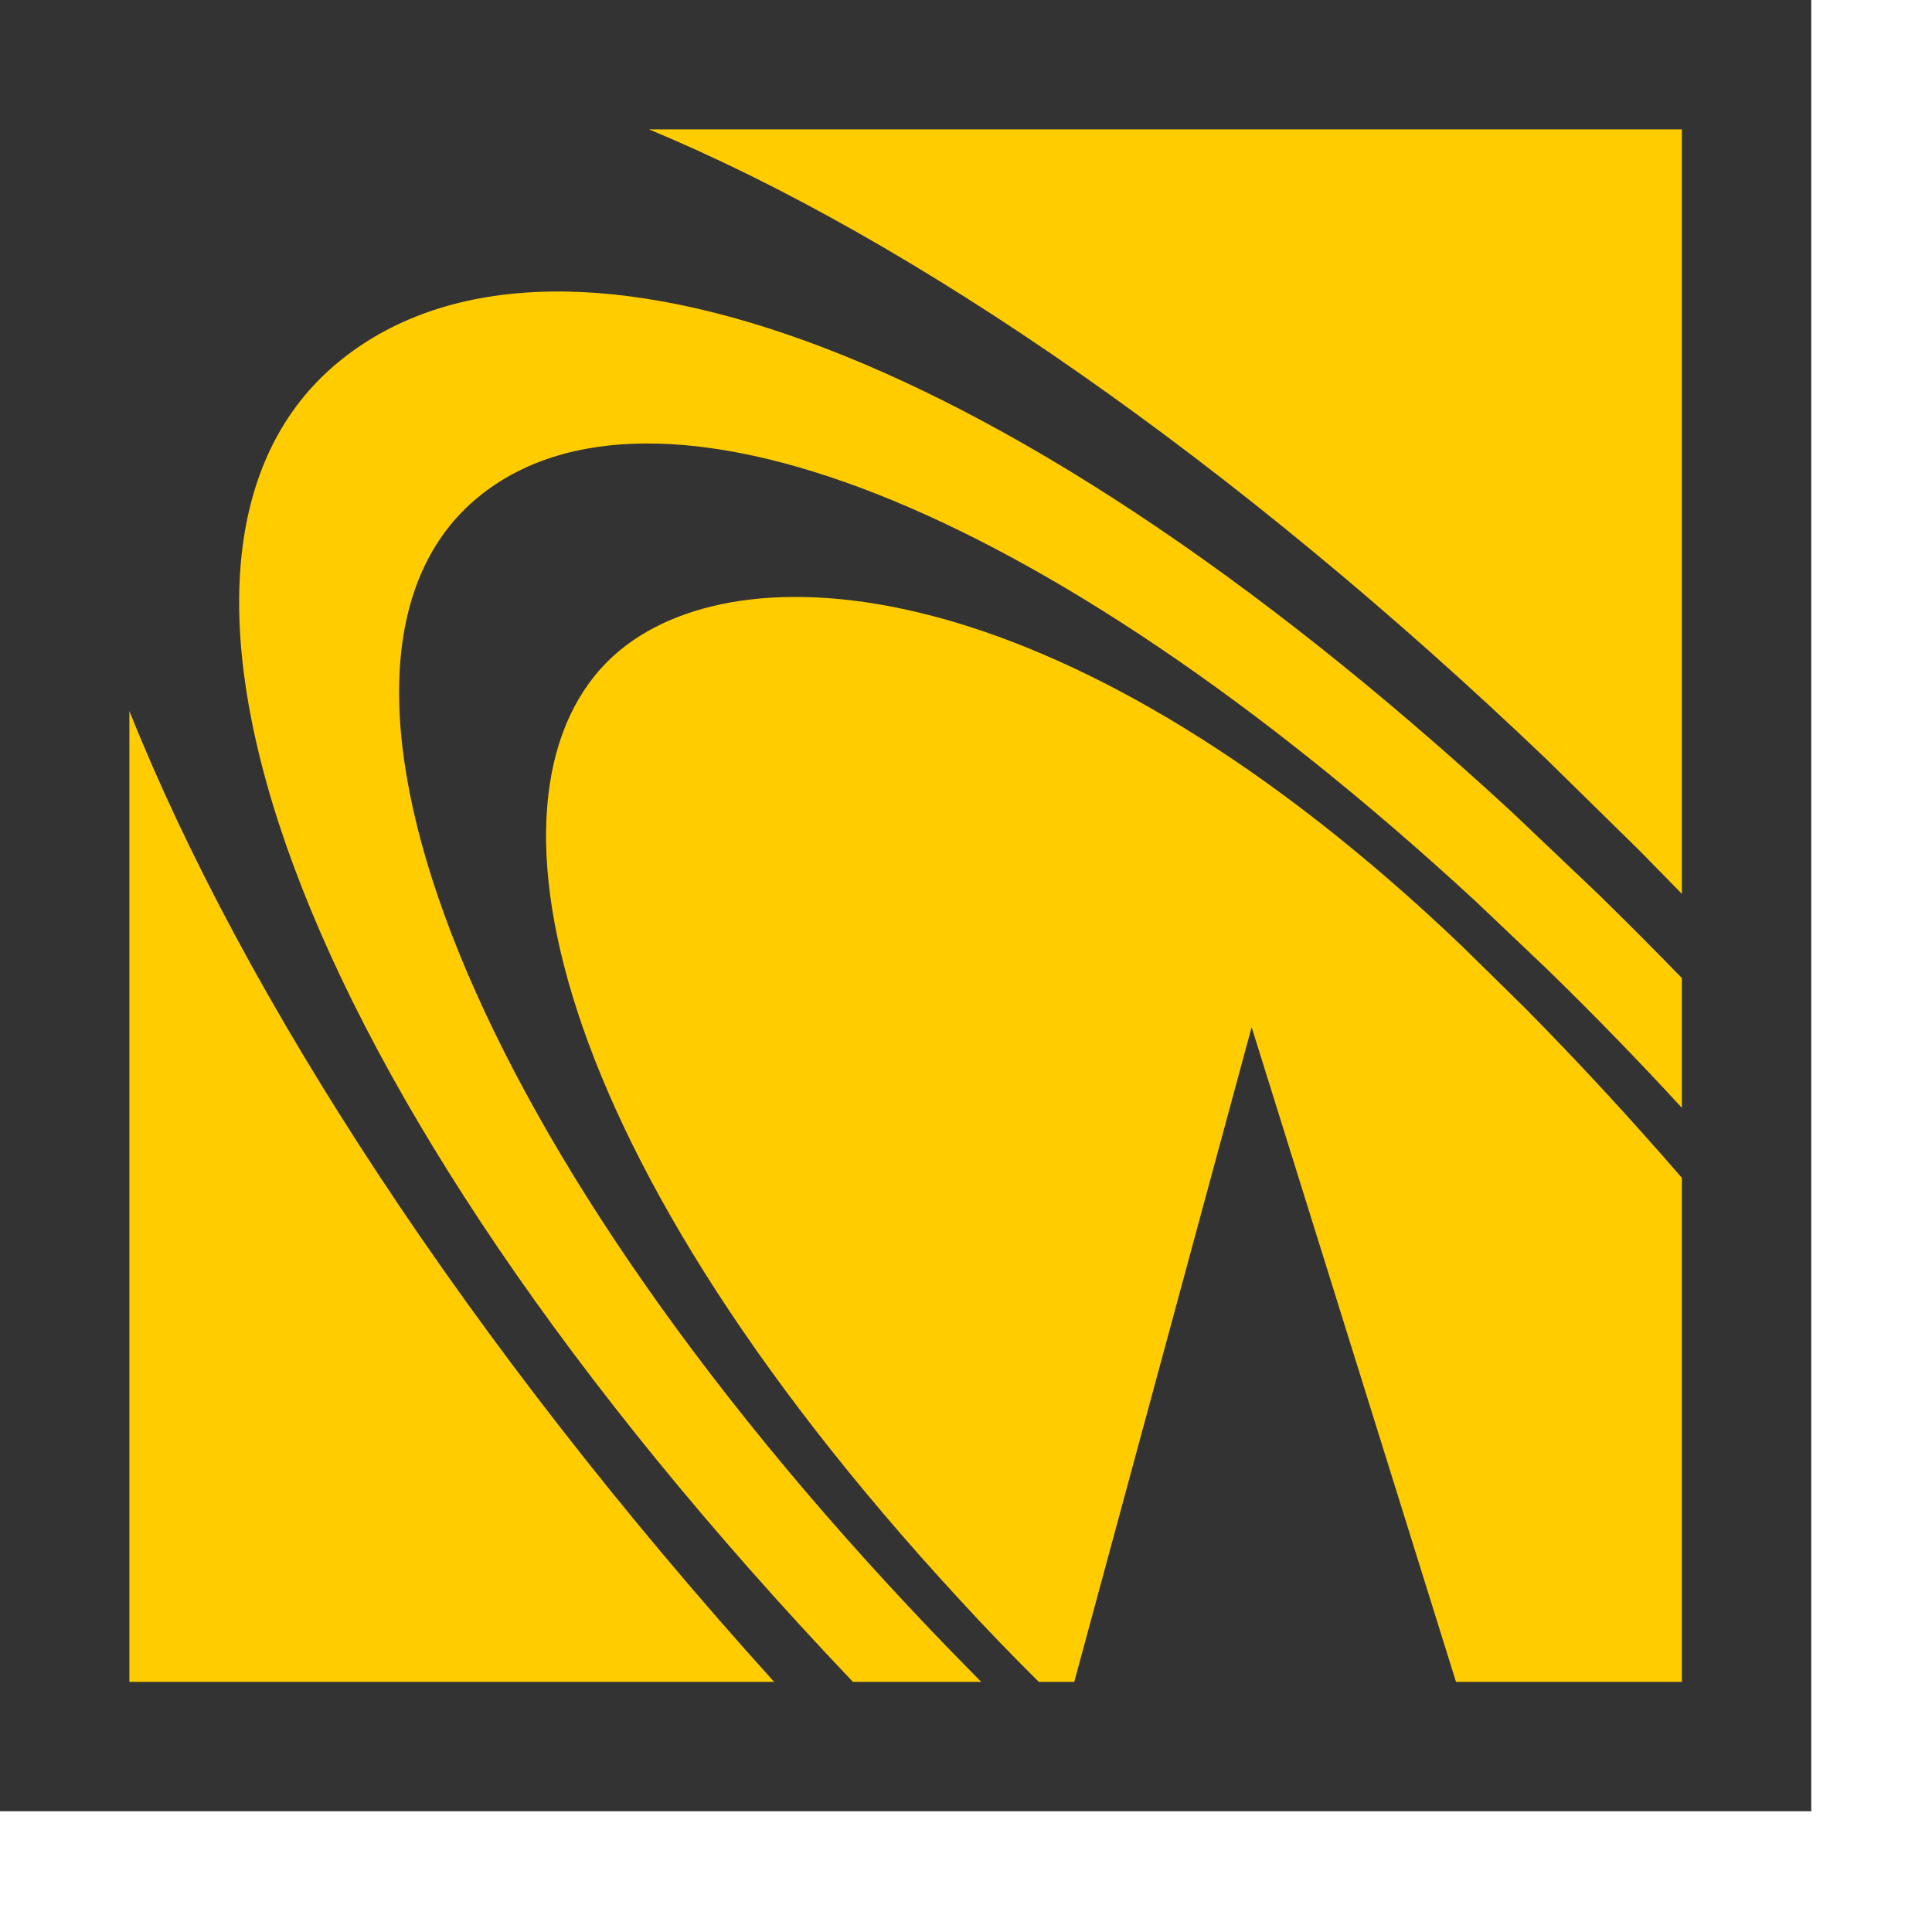 <svg xmlns="http://www.w3.org/2000/svg" width="32" height="32" viewBox="0 0 32 32" fill="none"><rect width="30" height="30" fill="#333333"></rect><path fill-rule="evenodd" clip-rule="evenodd" d="M10.748 2.143H27.857V14.805C27.626 14.57 27.395 14.331 27.165 14.098L25.621 12.582C20.442 7.631 15.133 3.962 10.749 2.143H10.748ZM27.857 16.201V18.349C27.134 17.562 26.388 16.796 25.622 16.05L24.444 14.931C17.173 8.221 10.787 5.887 7.924 8.231C4.714 10.858 7.447 18.66 15.449 27.032C15.715 27.312 15.986 27.586 16.252 27.857H14.127C4.622 17.862 1.776 9.129 5.615 5.989C9.05 3.176 16.322 5.404 25.052 13.46L26.467 14.805C26.936 15.264 27.4 15.729 27.857 16.2V16.201ZM12.821 27.857H2.143V11.777C4.033 16.507 7.746 22.239 12.822 27.857L12.821 27.857ZM27.857 19.508V27.857H24.116L20.731 17.013L17.793 27.857H17.206C16.755 27.411 16.316 26.955 15.888 26.488C8.777 18.782 7.793 12.8 10.275 10.765C12.393 9.026 17.745 9.488 24.221 15.676L25.27 16.707C25.708 17.151 26.139 17.602 26.562 18.06C27.001 18.536 27.433 19.018 27.857 19.508V19.508Z" fill="#FFCC00"></path></svg>